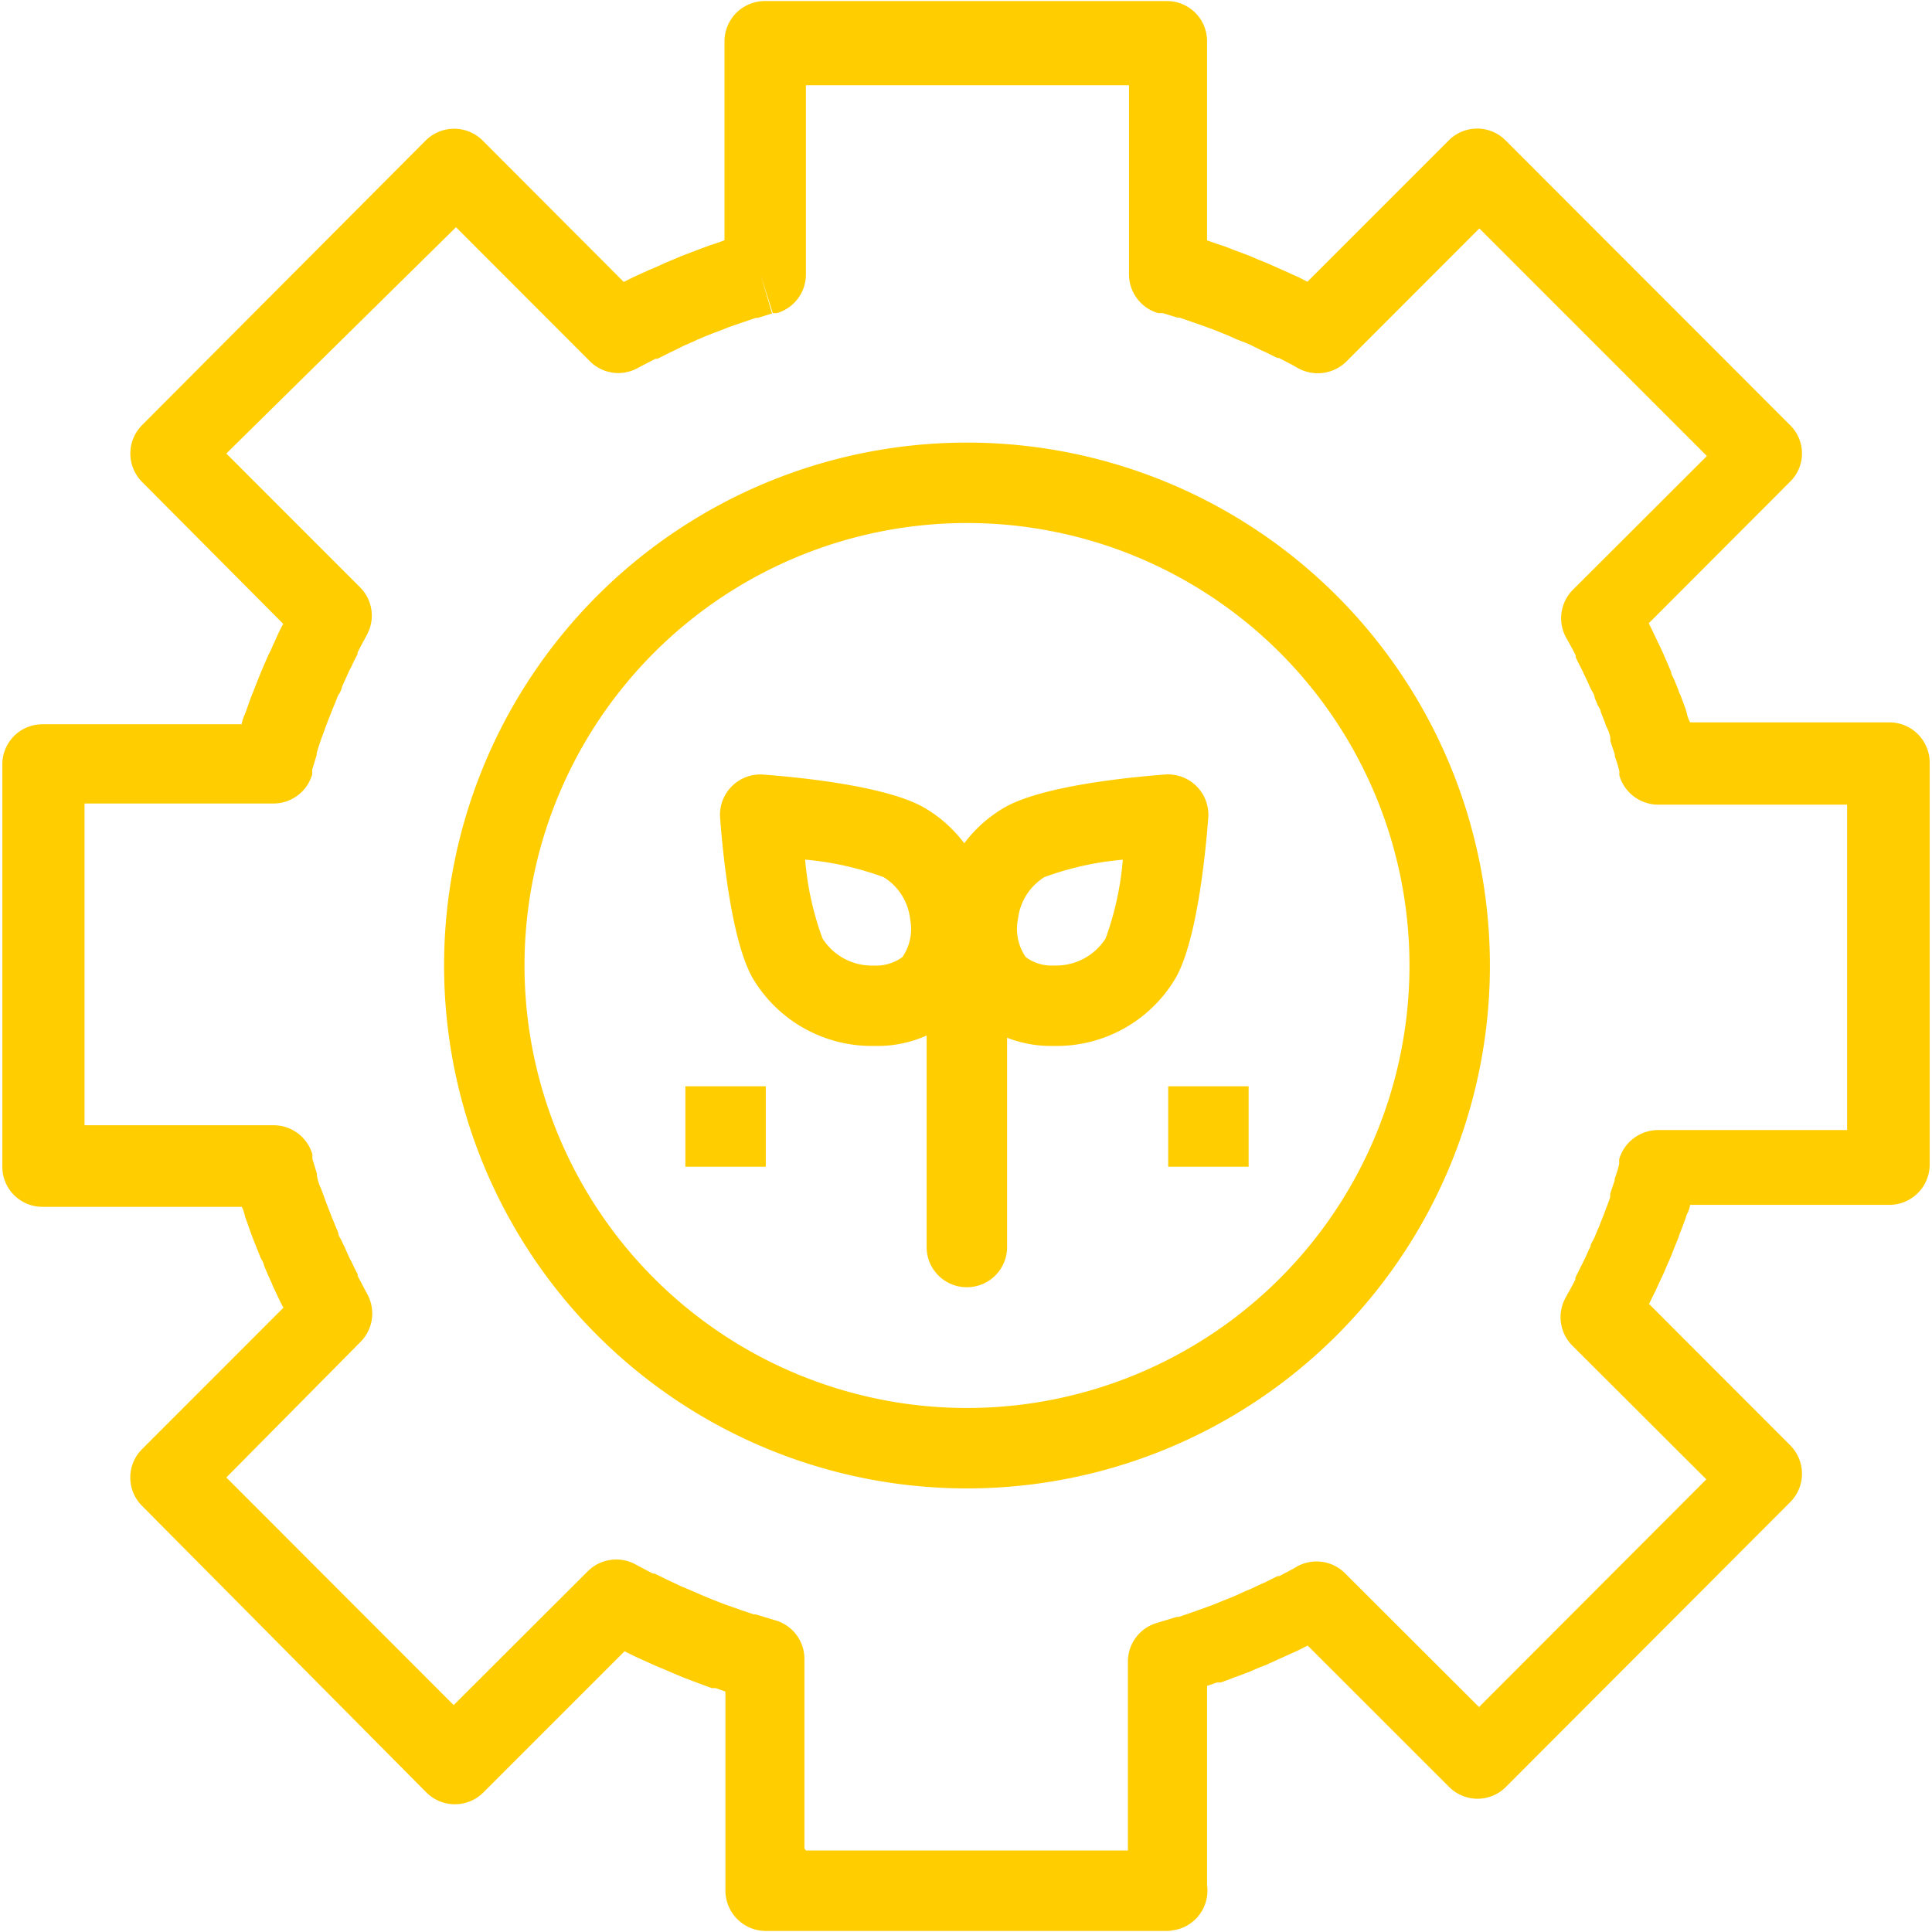 <svg id="Layer_1" data-name="Layer 1" xmlns="http://www.w3.org/2000/svg" viewBox="0 0 350 350"><defs><style>.cls-1{fill:#ffcd00;}</style></defs><path class="cls-1" d="M175.18,269.64a94.73,94.73,0,1,1,94.73-94.73,94.73,94.73,0,0,1-94.73,94.73Zm0-174.89a80.16,80.16,0,1,0,80.16,80.16A80.16,80.16,0,0,0,175.18,94.75Z"/><path class="cls-1" d="M211.59,349.81H138.73a7.32,7.32,0,0,1-7.31-7.27V306.45l-1.76-.63h-.72l-2.3-.85-1.08-.41-1.9-.72-1.49-.63-1.48-.64-1.85-.76-1.09-.5-2.21-1-.67-.31-1.72-.86L87.57,324.72a7.31,7.31,0,0,1-10.33,0L25.73,272.8a7.26,7.26,0,0,1,0-10.27h0l25.62-25.63c-.32-.54-.59-1.13-.86-1.67l-.31-.67c-.36-.77-.72-1.49-1-2.21l-.5-1.09-.81-1.89a4.25,4.25,0,0,0-.63-1.44l-.59-1.49-.76-1.9-.41-1.08-.81-2.3-.27-.72a7.63,7.63,0,0,0-.59-1.81H7.68a7.26,7.26,0,0,1-7.26-7.26v-72.9a7.26,7.26,0,0,1,7.26-7.26H43.77a6.62,6.62,0,0,1,.59-1.81l.27-.72.81-2.3.41-1c.27-.67.49-1.31.76-1.94l.59-1.49.63-1.48.81-1.85.5-1c.32-.77.68-1.49,1-2.26l.31-.67c.27-.55.54-1.13.86-1.67L25.73,87.3a7.3,7.3,0,0,1,0-10.28L77.11,25.46a7.31,7.31,0,0,1,10.33,0L113,51.08l1.71-.86.68-.31,2.21-1,1-.41h0l1.85-.85L122,47l1.49-.63,1.89-.72,1.08-.41,2.31-.86.72-.22,1.76-.63V7.46A7.31,7.31,0,0,1,138.5.19h72.86a7.27,7.27,0,0,1,7.31,7.22V43.55l1.8.63.68.22c.81.27,1.58.54,2.3.86l1.13.41,1.89.72,1.45.63,1.48.59,1.9.85h0l.95.41,2.21,1,.72.31,1.67.86,25.62-25.62a7.26,7.26,0,0,1,10.27,0l0,0L324.27,77a7.17,7.17,0,0,1,.15,10.14l-.15.14-25.58,25.63.82,1.67.31.67,1.09,2.26.4.9h0l.81,1.85.63,1.49c0,.5.41,1,.59,1.49l.77,1.89h0c0,.32.27.63.36.9l.86,2.31.22.72a5.87,5.87,0,0,0,.63,1.8h36.09a7.31,7.31,0,0,1,7.31,7.26V211a7.31,7.31,0,0,1-7.31,7.27H306.18a5.31,5.31,0,0,1-.63,1.8l-.22.72-.86,2.3a6,6,0,0,0-.36,1h0l-.77,1.89-.54,1.4h0c-.23.5-.41,1-.63,1.44l-.81,1.9h0c-.14.32-.29.64-.45.94-.32.73-.68,1.45-1,2.21l-.36.68-.81,1.67,25.58,25.62a7.28,7.28,0,0,1,0,10.28h0L272.8,323.73a7.26,7.26,0,0,1-10.27,0v0l-25.63-25.62-1.71.86-.68.31-2.21,1-1,.45-1.89.86-1.49.58-1.44.63-1.9.73-1.13.4c-.72.32-1.53.59-2.3.86h-.67l-1.81.63v36.09a7.26,7.26,0,0,1-6.2,8.19A7.74,7.74,0,0,1,211.59,349.81ZM146,335.23h58.33V301a7.3,7.3,0,0,1,5.28-7l.9-.27,2.66-.81h.37l2.39-.82.63-.22,2-.72,1-.36,1.67-.68,1.35-.54,1.31-.54,1.67-.77,1-.41,2-.94.63-.27,2.26-1.13h.31l2.49-1.31h0l.76-.45a7.3,7.3,0,0,1,8.66,1.26l24.27,24.23L309.12,268l-24.27-24.22a7.3,7.3,0,0,1-1.22-8.71l.49-.9c.41-.72.86-1.53,1.27-2.39v-.32l1.12-2.25.32-.63c.32-.63.63-1.31.9-1.94a7.68,7.68,0,0,1,.41-.81h0c0-.55.5-1.09.72-1.67l.54-1.31a10,10,0,0,0,.54-1.31l.68-1.71h0l.32-.86c.27-.72.54-1.4.76-2.08v-.63l.81-2.39v-.31a22,22,0,0,0,.82-2.71h0V210a7.36,7.36,0,0,1,7-5.28h34.29V145.77H300.36a7.36,7.36,0,0,1-7-5.28v-.81h0a27.25,27.25,0,0,0-.82-2.66v-.36l-.81-2.4v-.63a6.89,6.89,0,0,0-.76-2.07l-.27-.81h0L290,129c0-.45-.4-.9-.58-1.31l-.54-1.3c0-.59-.5-1.13-.73-1.72h0a6.76,6.76,0,0,1-.36-.77l-.94-2-.27-.58c-.41-.77-.77-1.49-1.13-2.26v-.31c-.41-.86-.86-1.67-1.31-2.48h0l-.41-.73a7.3,7.3,0,0,1,1.22-8.7l24.27-24.23L268,41.38,243.79,65.61a7.4,7.4,0,0,1-8.79,1l-.86-.49-2.44-1.27h-.31l-2.26-1.12-.63-.27-2-1-.86-.36h0L224,61.46l-1.31-.59-1.31-.54-1.71-.68-1-.36-2-.72-.68-.23-2.34-.81h-.37l-2.66-.81h-.81a7.3,7.3,0,0,1-5.28-7V15.44H146V49.73a7.3,7.3,0,0,1-5.28,7H140l-2.21-6.95,2.07,7-2.61.82h-.36l-2.39.81-.64.22-2.07.72-1,.41-1.67.63-1.36.54-1.3.55-1.67.76h0l-.86.36-2,1-.58.27-2.26,1.13h-.36l-2.43,1.26h0l-.77.41a7.27,7.27,0,0,1-8.66-1.22L82.61,41.16,41,82.16l24.22,24.23a7.24,7.24,0,0,1,1.22,8.66l-.4.76h0c-.41.73-.82,1.54-1.27,2.4v.31c-.4.72-.76,1.49-1.12,2.26l-.32.58-.9,2-.45,1a4.16,4.16,0,0,1-.73,1.62l-.54,1.36-.54,1.31-.67,1.71-.37.95c-.27.72-.49,1.4-.76,2.07l-.23.63c-.27.82-.54,1.58-.76,2.4v.31l-.82,2.71h0v.85a7.3,7.3,0,0,1-7,5.28H15.31v58.29H49.59a7.31,7.31,0,0,1,7,5.27v.82h0l.82,2.66v.36a8.59,8.59,0,0,0,.76,2.39l.23.63c.27.68.49,1.35.76,2.08l.37.94.67,1.72.54,1.31.54,1.3c0,.59.5,1.13.73,1.72l.45.95.9,2,.32.59c.36.76.72,1.53,1.12,2.25v.32l1.31,2.48h0l.41.77a7.3,7.3,0,0,1-1.22,8.7L41,267.66l41.19,41.23,24.27-24.22a7.31,7.31,0,0,1,8.66-1.27l.76.41h0l2.4,1.26h.31l2.3,1.13.59.27,2,.95,1,.4,1.67.73,1.35.58,1.31.54,1.72.68.94.36,2.08.72.63.23,2.39.81h.36l2.66.81h0l.91.27a7.27,7.27,0,0,1,5.23,7v34.29Z"/><path class="cls-1" d="M175.18,233.19a7.26,7.26,0,0,1-7.31-7.21V167.6a7.31,7.31,0,0,1,14.57,0v58.33A7.26,7.26,0,0,1,175.18,233.19Z"/><path class="cls-1" d="M158.31,189.48a25.06,25.06,0,0,1-22-12.36c-4.19-7.49-5.59-25.49-5.86-29a7.31,7.31,0,0,1,6.78-7.8,8,8,0,0,1,1,0c3.56.27,21.52,1.67,29.05,5.91a24.32,24.32,0,0,1,12.09,18.27,22.56,22.56,0,0,1-5.55,19.17A21.86,21.86,0,0,1,158.31,189.48Zm-12.45-33.74A54.45,54.45,0,0,0,149,170a10.6,10.6,0,0,0,9.29,4.92,8.1,8.1,0,0,0,5.19-1.53,9.08,9.08,0,0,0,1.4-6.91,10.3,10.3,0,0,0-4.79-7.57A55,55,0,0,0,146,155.74Z"/><path class="cls-1" d="M191,189.48h0a21.86,21.86,0,0,1-15.47-5.82A22.56,22.56,0,0,1,170,164.49a24.35,24.35,0,0,1,12.09-18.27c7.54-4.24,25.49-5.64,29-5.91a7.31,7.31,0,0,1,7.8,6.78,5.79,5.79,0,0,1,0,1c-.27,3.52-1.67,21.52-5.86,29A25,25,0,0,1,191,189.48Zm12.46-33.74a54.43,54.43,0,0,0-14.26,3.16,10.32,10.32,0,0,0-4.78,7.57,9,9,0,0,0,1.4,6.91,7.83,7.83,0,0,0,5.18,1.53h0a10.61,10.61,0,0,0,9.3-4.92,54.77,54.77,0,0,0,3.11-14.25Z"/><rect class="cls-1" x="124.16" y="196.79" width="14.57" height="14.57"/><rect class="cls-1" x="211.63" y="196.79" width="14.57" height="14.57"/></svg>